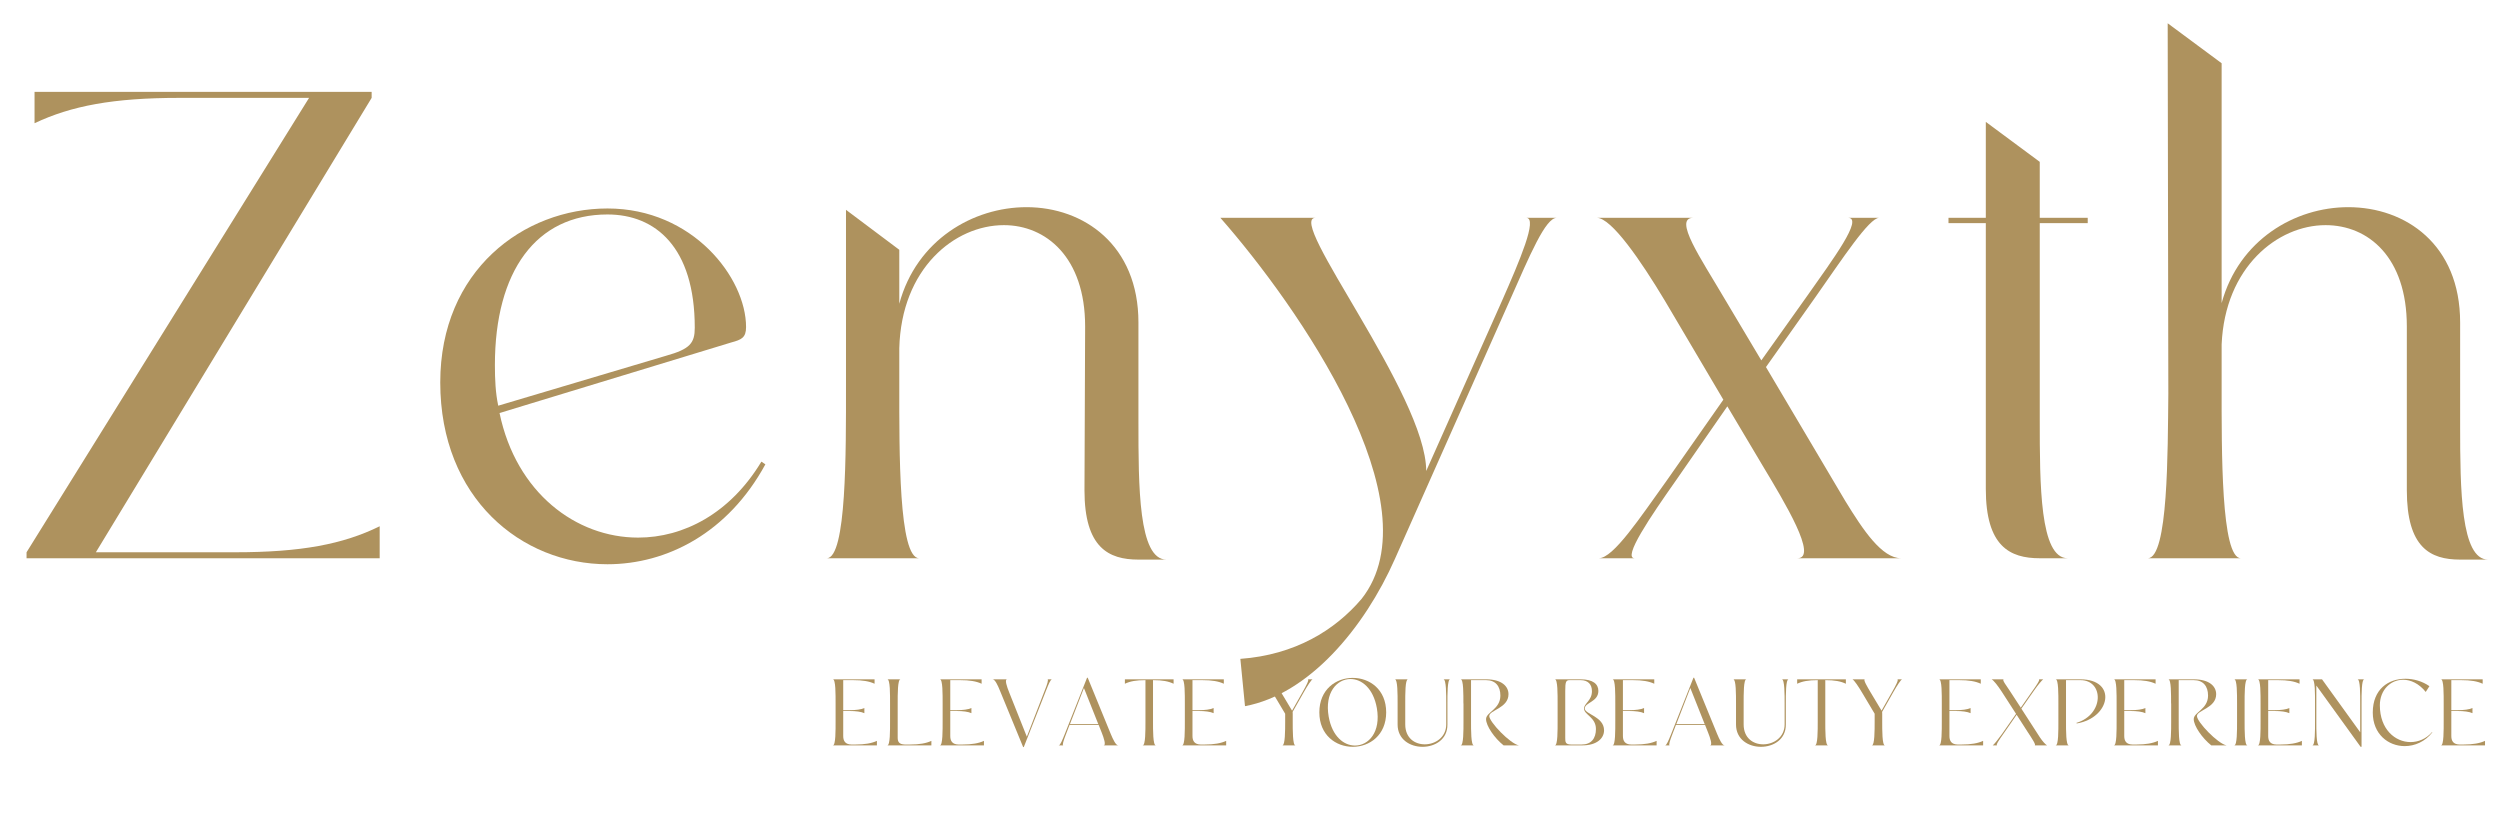 <svg xmlns="http://www.w3.org/2000/svg" xmlns:xlink="http://www.w3.org/1999/xlink" width="300" zoomAndPan="magnify" viewBox="0 0 224.88 75" height="100" preserveAspectRatio="xMidYMid meet" version="1.0"><defs><g/></defs><g fill="#ae925e" fill-opacity="1"><g transform="translate(-0.967, 50.243)"><g><path d="M 22.066 -0.539 L 9.535 -0.539 L 34.355 -41.434 L 34.355 -41.973 L 4.016 -41.973 L 4.016 -39.152 C 7.316 -40.715 11.094 -41.434 17.027 -41.434 L 28.723 -41.434 L 3.297 -0.539 L 3.297 0 L 35.078 0 L 35.078 -2.879 C 31.777 -1.258 28 -0.539 22.066 -0.539 Z M 22.066 -0.539 "/></g></g></g><g fill="#ae925e" fill-opacity="1"><g transform="translate(37.465, 50.243)"><g><path d="M 31.359 -8.453 L 31 -8.695 C 28.18 -4.016 23.984 -1.859 19.906 -1.859 C 14.332 -1.859 8.934 -5.875 7.434 -13.07 L 28.301 -19.426 C 29.199 -19.668 29.621 -19.848 29.621 -20.805 C 29.621 -25.242 24.824 -31.48 17.148 -31.48 C 9.594 -31.48 2.098 -25.902 2.098 -15.828 C 2.098 -5.395 9.414 0.539 17.148 0.539 C 22.484 0.539 28 -2.277 31.359 -8.453 Z M 7.016 -17.387 C 7.016 -25.844 10.734 -30.941 17.148 -30.941 C 21.465 -30.941 25.004 -28 25.004 -20.746 C 25.004 -19.367 24.582 -18.828 22.426 -18.227 L 7.316 -13.73 C 7.074 -14.871 7.016 -16.07 7.016 -17.387 Z M 7.016 -17.387 "/></g></g></g><g fill="#ae925e" fill-opacity="1"><g transform="translate(70.981, 50.243)"><g><path d="M 31.418 -12.293 L 31.418 -21.227 C 31.418 -28.18 26.504 -31.598 21.348 -31.598 C 16.551 -31.598 11.453 -28.66 9.895 -22.906 L 9.895 -27.762 L 5.098 -31.359 L 5.098 -15.469 C 5.098 -9.652 5.156 0 3.359 0 L 11.691 0 C 9.832 0 9.895 -9.652 9.895 -15.469 L 9.895 -18.887 C 10.074 -26.082 14.871 -29.98 19.309 -29.98 C 23.086 -29.98 26.621 -27.102 26.621 -20.867 L 26.562 -6.117 C 26.562 -0.961 28.723 0.121 31.418 0.121 L 33.938 0.121 C 31.418 0.121 31.418 -6.477 31.418 -12.293 Z M 31.418 -12.293 "/></g></g></g><g fill="#ae925e" fill-opacity="1"><g transform="translate(108.213, 50.243)"><g><path d="M 17.27 0.059 L 27.582 -23.145 C 29.441 -27.344 30.82 -30.641 31.84 -30.641 L 29.082 -30.641 C 30.16 -30.641 28.48 -26.742 26.922 -23.203 L 20.086 -7.855 C 20.086 -14.691 7.375 -30.641 10.133 -30.641 L 1.559 -30.641 C 8.516 -22.727 20.984 -4.855 14.27 3.656 C 11.871 6.477 8.273 8.695 3.359 9.055 L 3.777 13.312 C 9.535 12.23 14.512 6.297 17.27 0.059 Z M 17.27 0.059 "/></g></g></g><g fill="#ae925e" fill-opacity="1"><g transform="translate(141.549, 50.243)"><g><path d="M 9.234 -7.016 L 13.852 -13.672 L 17.027 -8.336 C 19.008 -5.035 22.066 0 20.148 0 L 29.5 0 C 27.762 0 26.082 -2.52 24.465 -5.156 L 17.328 -17.207 L 21.824 -23.566 C 24.223 -26.98 26.621 -30.641 27.523 -30.641 L 24.703 -30.641 C 26.145 -30.641 23.324 -26.863 21.047 -23.625 L 16.91 -17.809 L 13.551 -23.445 C 11.512 -26.922 8.934 -30.641 10.793 -30.641 L 2.098 -30.641 C 3.418 -30.641 6.055 -26.801 8.215 -23.203 L 13.492 -14.27 L 8.453 -7.074 C 5.996 -3.656 3.598 0 2.277 0 L 5.516 0 C 4.379 0 6.957 -3.777 9.234 -7.016 Z M 9.234 -7.016 "/></g></g></g><g fill="#ae925e" fill-opacity="1"><g transform="translate(173.206, 50.243)"><g><path d="M 10.312 -12.473 L 10.312 -30.16 L 14.629 -30.16 L 14.629 -30.641 L 10.312 -30.641 L 10.312 -35.676 L 5.457 -39.273 L 5.457 -30.641 L 2.098 -30.641 L 2.098 -30.16 L 5.457 -30.16 L 5.457 -6.234 C 5.457 -1.078 7.613 0 10.312 0 L 12.832 0 C 10.312 0 10.312 -6.656 10.312 -12.473 Z M 10.312 -12.473 "/></g></g></g><g fill="#ae925e" fill-opacity="1"><g transform="translate(189.934, 50.243)"><g><path d="M 31.418 -11.934 L 31.418 -21.227 C 31.418 -28.242 26.504 -31.598 21.348 -31.598 C 16.551 -31.598 11.512 -28.66 9.953 -22.965 L 9.953 -44.551 L 5.098 -48.148 L 5.156 -14.809 C 5.098 -9.652 5.156 0 3.297 0 L 11.691 0 C 9.895 0 9.953 -9.652 9.953 -15.469 L 9.953 -19.246 C 10.254 -26.203 14.988 -29.98 19.309 -29.98 C 23.145 -29.98 26.621 -27.102 26.621 -20.867 L 26.621 -6.117 C 26.621 -0.961 28.723 0.121 31.418 0.121 L 33.938 0.121 C 31.48 0.121 31.418 -6.176 31.418 -11.934 Z M 31.418 -11.934 "/></g></g></g><g fill="#ae925e" fill-opacity="1"><g transform="translate(74.428, 67.084)"><g><path d="M 4.434 -0.406 C 3.969 -0.188 3.348 -0.078 2.508 -0.078 L 2.523 -0.078 L 2.125 -0.078 C 1.598 -0.094 1.402 -0.383 1.402 -0.84 L 1.402 -3.094 L 1.98 -3.094 C 2.523 -3.094 3.031 -3.031 3.305 -2.898 L 3.305 -3.363 C 3.031 -3.227 2.523 -3.168 1.98 -3.168 L 1.402 -3.168 L 1.402 -5.871 L 2.293 -5.871 C 3.137 -5.871 3.754 -5.77 4.223 -5.547 L 4.223 -5.945 L 0.469 -5.945 C 0.73 -5.945 0.715 -4.578 0.715 -3.754 L 0.715 -2.191 C 0.715 -1.367 0.73 0 0.469 0 L 4.434 0 Z M 4.434 -0.406 "/></g></g></g><g fill="#ae925e" fill-opacity="1"><g transform="translate(79.33, 67.084)"><g><path d="M 4.434 -0.406 C 3.969 -0.188 3.371 -0.078 2.523 -0.078 L 2.039 -0.078 C 1.527 -0.094 1.402 -0.324 1.402 -0.688 L 1.402 -3.789 C 1.402 -4.613 1.395 -5.945 1.656 -5.945 L 0.469 -5.945 C 0.73 -5.945 0.715 -4.578 0.715 -3.754 L 0.715 -2.191 C 0.715 -1.367 0.73 0 0.469 0 L 4.434 0 Z M 4.434 -0.406 "/></g></g></g><g fill="#ae925e" fill-opacity="1"><g transform="translate(84.062, 67.084)"><g><path d="M 4.434 -0.406 C 3.969 -0.188 3.348 -0.078 2.508 -0.078 L 2.523 -0.078 L 2.125 -0.078 C 1.598 -0.094 1.402 -0.383 1.402 -0.84 L 1.402 -3.094 L 1.98 -3.094 C 2.523 -3.094 3.031 -3.031 3.305 -2.898 L 3.305 -3.363 C 3.031 -3.227 2.523 -3.168 1.98 -3.168 L 1.402 -3.168 L 1.402 -5.871 L 2.293 -5.871 C 3.137 -5.871 3.754 -5.77 4.223 -5.547 L 4.223 -5.945 L 0.469 -5.945 C 0.73 -5.945 0.715 -4.578 0.715 -3.754 L 0.715 -2.191 C 0.715 -1.367 0.73 0 0.469 0 L 4.434 0 Z M 4.434 -0.406 "/></g></g></g><g fill="#ae925e" fill-opacity="1"><g transform="translate(88.964, 67.084)"><g><path d="M 5.656 -5.945 L 5.25 -5.945 C 5.359 -5.945 5.234 -5.512 5.02 -4.988 L 3.391 -0.781 L 1.793 -4.793 C 1.605 -5.266 1.367 -5.945 1.621 -5.945 L 0.305 -5.945 C 0.527 -5.945 0.766 -5.43 0.977 -4.91 L 3.059 0.152 L 3.117 0.152 L 5.133 -4.969 C 5.328 -5.453 5.523 -5.945 5.656 -5.945 Z M 5.656 -5.945 "/></g></g></g><g fill="#ae925e" fill-opacity="1"><g transform="translate(94.928, 67.084)"><g><path d="M 0.934 -0.961 L 1.273 -1.844 L 3.891 -1.844 L 4.164 -1.156 C 4.352 -0.68 4.586 0 4.332 0 L 5.656 0 C 5.438 0 5.191 -0.52 4.977 -1.035 L 2.906 -6.09 L 2.848 -6.09 L 0.824 -0.977 C 0.629 -0.5 0.434 0 0.297 0 L 0.707 0 C 0.594 0 0.73 -0.434 0.934 -0.961 Z M 2.566 -5.164 L 3.855 -1.922 L 1.309 -1.922 Z M 2.566 -5.164 "/></g></g></g><g fill="#ae925e" fill-opacity="1"><g transform="translate(100.883, 67.084)"><g><path d="M 2.828 -2.191 L 2.828 -5.871 C 3.672 -5.871 4.215 -5.77 4.68 -5.547 L 4.68 -5.945 L 0.297 -5.945 L 0.297 -5.547 C 0.766 -5.77 1.309 -5.871 2.148 -5.871 L 2.148 -2.156 C 2.148 -1.332 2.156 0 1.895 0 L 3.082 0 C 2.82 0 2.828 -1.367 2.828 -2.191 Z M 2.828 -2.191 "/></g></g></g><g fill="#ae925e" fill-opacity="1"><g transform="translate(105.861, 67.084)"><g><path d="M 4.434 -0.406 C 3.969 -0.188 3.348 -0.078 2.508 -0.078 L 2.523 -0.078 L 2.125 -0.078 C 1.598 -0.094 1.402 -0.383 1.402 -0.84 L 1.402 -3.094 L 1.98 -3.094 C 2.523 -3.094 3.031 -3.031 3.305 -2.898 L 3.305 -3.363 C 3.031 -3.227 2.523 -3.168 1.98 -3.168 L 1.402 -3.168 L 1.402 -5.871 L 2.293 -5.871 C 3.137 -5.871 3.754 -5.77 4.223 -5.547 L 4.223 -5.945 L 0.469 -5.945 C 0.73 -5.945 0.715 -4.578 0.715 -3.754 L 0.715 -2.191 C 0.715 -1.367 0.73 0 0.469 0 L 4.434 0 Z M 4.434 -0.406 "/></g></g></g><g fill="#ae925e" fill-opacity="1"><g transform="translate(110.763, 67.084)"><g/></g></g><g fill="#ae925e" fill-opacity="1"><g transform="translate(113.312, 67.084)"><g><path d="M 2.973 -2.191 L 2.973 -2.848 L 2.965 -3.016 L 3.977 -4.801 C 4.289 -5.352 4.672 -5.945 4.766 -5.945 L 4.332 -5.945 C 4.484 -5.922 4.164 -5.336 3.867 -4.809 L 2.914 -3.125 L 1.922 -4.781 C 1.656 -5.234 1.223 -5.945 1.418 -5.945 L 0.297 -5.945 C 0.477 -5.836 0.824 -5.316 1.172 -4.73 L 2.293 -2.848 L 2.293 -2.156 C 2.293 -1.332 2.293 0 2.039 0 L 3.219 0 C 2.965 0 2.973 -1.367 2.973 -2.191 Z M 2.973 -2.191 "/></g></g></g><g fill="#ae925e" fill-opacity="1"><g transform="translate(118.384, 67.084)"><g><path d="M 6.312 -2.973 C 6.312 -5.047 4.809 -6.074 3.305 -6.074 C 1.801 -6.074 0.297 -5.047 0.297 -2.973 C 0.297 -0.91 1.801 0.129 3.305 0.129 C 4.809 0.129 6.312 -0.91 6.312 -2.973 Z M 1.137 -2.59 C 0.758 -4.758 1.887 -5.973 3.102 -5.973 C 4.094 -5.973 5.156 -5.148 5.473 -3.355 C 5.852 -1.188 4.723 0.016 3.508 0.016 C 2.508 0.016 1.453 -0.797 1.137 -2.59 Z M 1.137 -2.59 "/></g></g></g><g fill="#ae925e" fill-opacity="1"><g transform="translate(125.002, 67.084)"><g><path d="M 5.207 -1.887 L 5.207 -3.754 C 5.207 -4.578 5.199 -5.945 5.453 -5.945 L 4.844 -5.945 C 5.105 -5.945 5.098 -4.578 5.098 -3.754 L 5.098 -1.887 C 5.098 -0.73 4.121 -0.094 3.168 -0.094 C 2.277 -0.094 1.41 -0.652 1.41 -1.887 L 1.41 -3.789 C 1.41 -4.613 1.402 -5.945 1.656 -5.945 L 0.477 -5.945 C 0.73 -5.945 0.723 -4.578 0.723 -3.754 L 0.723 -1.887 C 0.715 -0.543 1.836 0.129 2.965 0.129 C 4.094 0.129 5.227 -0.543 5.207 -1.887 Z M 5.207 -1.887 "/></g></g></g><g fill="#ae925e" fill-opacity="1"><g transform="translate(130.931, 67.084)"><g><path d="M 1.402 -2.191 L 1.402 -5.871 L 2.754 -5.871 C 3.602 -5.871 4.043 -5.328 4.043 -4.484 C 4.043 -3.246 2.754 -2.992 2.754 -2.363 C 2.754 -1.766 3.5 -0.664 4.332 0 L 5.707 0 C 4.918 -0.152 3.043 -2.105 3.043 -2.641 C 3.043 -3.176 4.773 -3.348 4.773 -4.605 C 4.773 -5.309 4.172 -5.945 2.754 -5.945 L 0.469 -5.945 C 0.73 -5.945 0.715 -4.578 0.715 -3.754 L 0.723 -3.789 L 0.723 -2.156 C 0.723 -1.332 0.73 0 0.469 0 L 1.656 0 C 1.395 0 1.402 -1.367 1.402 -2.191 Z M 1.402 -2.191 "/></g></g></g><g fill="#ae925e" fill-opacity="1"><g transform="translate(136.861, 67.084)"><g/></g></g><g fill="#ae925e" fill-opacity="1"><g transform="translate(139.41, 67.084)"><g><path d="M 4.895 -1.352 C 4.895 -2.598 3.16 -2.797 3.16 -3.32 C 3.16 -3.867 4.383 -3.906 4.383 -4.902 C 4.383 -5.523 3.891 -5.945 2.785 -5.945 L 0.469 -5.945 C 0.73 -5.945 0.715 -4.578 0.715 -3.754 L 0.715 -2.191 C 0.715 -1.367 0.73 0 0.469 0 L 2.949 0 C 4.258 0 4.895 -0.645 4.895 -1.352 Z M 1.402 -0.688 L 1.402 -4.887 C 1.402 -5.719 1.461 -5.871 1.801 -5.871 L 2.785 -5.871 C 3.465 -5.871 3.805 -5.48 3.805 -4.875 C 3.805 -4.027 3.082 -3.773 3.094 -3.312 C 3.094 -2.754 4.164 -2.539 4.164 -1.469 C 4.164 -0.621 3.738 -0.078 2.887 -0.078 L 1.945 -0.078 C 1.402 -0.078 1.402 -0.305 1.402 -0.688 Z M 1.402 -0.688 "/></g></g></g><g fill="#ae925e" fill-opacity="1"><g transform="translate(144.601, 67.084)"><g><path d="M 4.434 -0.406 C 3.969 -0.188 3.348 -0.078 2.508 -0.078 L 2.523 -0.078 L 2.125 -0.078 C 1.598 -0.094 1.402 -0.383 1.402 -0.84 L 1.402 -3.094 L 1.98 -3.094 C 2.523 -3.094 3.031 -3.031 3.305 -2.898 L 3.305 -3.363 C 3.031 -3.227 2.523 -3.168 1.98 -3.168 L 1.402 -3.168 L 1.402 -5.871 L 2.293 -5.871 C 3.137 -5.871 3.754 -5.77 4.223 -5.547 L 4.223 -5.945 L 0.469 -5.945 C 0.73 -5.945 0.715 -4.578 0.715 -3.754 L 0.715 -2.191 C 0.715 -1.367 0.73 0 0.469 0 L 4.434 0 Z M 4.434 -0.406 "/></g></g></g><g fill="#ae925e" fill-opacity="1"><g transform="translate(149.503, 67.084)"><g><path d="M 0.934 -0.961 L 1.273 -1.844 L 3.891 -1.844 L 4.164 -1.156 C 4.352 -0.68 4.586 0 4.332 0 L 5.656 0 C 5.438 0 5.191 -0.52 4.977 -1.035 L 2.906 -6.09 L 2.848 -6.09 L 0.824 -0.977 C 0.629 -0.5 0.434 0 0.297 0 L 0.707 0 C 0.594 0 0.73 -0.434 0.934 -0.961 Z M 2.566 -5.164 L 3.855 -1.922 L 1.309 -1.922 Z M 2.566 -5.164 "/></g></g></g><g fill="#ae925e" fill-opacity="1"><g transform="translate(155.458, 67.084)"><g><path d="M 5.207 -1.887 L 5.207 -3.754 C 5.207 -4.578 5.199 -5.945 5.453 -5.945 L 4.844 -5.945 C 5.105 -5.945 5.098 -4.578 5.098 -3.754 L 5.098 -1.887 C 5.098 -0.73 4.121 -0.094 3.168 -0.094 C 2.277 -0.094 1.41 -0.652 1.41 -1.887 L 1.41 -3.789 C 1.41 -4.613 1.402 -5.945 1.656 -5.945 L 0.477 -5.945 C 0.73 -5.945 0.723 -4.578 0.723 -3.754 L 0.723 -1.887 C 0.715 -0.543 1.836 0.129 2.965 0.129 C 4.094 0.129 5.227 -0.543 5.207 -1.887 Z M 5.207 -1.887 "/></g></g></g><g fill="#ae925e" fill-opacity="1"><g transform="translate(161.388, 67.084)"><g><path d="M 2.828 -2.191 L 2.828 -5.871 C 3.672 -5.871 4.215 -5.77 4.68 -5.547 L 4.68 -5.945 L 0.297 -5.945 L 0.297 -5.547 C 0.766 -5.77 1.309 -5.871 2.148 -5.871 L 2.148 -2.156 C 2.148 -1.332 2.156 0 1.895 0 L 3.082 0 C 2.82 0 2.828 -1.367 2.828 -2.191 Z M 2.828 -2.191 "/></g></g></g><g fill="#ae925e" fill-opacity="1"><g transform="translate(166.366, 67.084)"><g><path d="M 2.973 -2.191 L 2.973 -2.848 L 2.965 -3.016 L 3.977 -4.801 C 4.289 -5.352 4.672 -5.945 4.766 -5.945 L 4.332 -5.945 C 4.484 -5.922 4.164 -5.336 3.867 -4.809 L 2.914 -3.125 L 1.922 -4.781 C 1.656 -5.234 1.223 -5.945 1.418 -5.945 L 0.297 -5.945 C 0.477 -5.836 0.824 -5.316 1.172 -4.73 L 2.293 -2.848 L 2.293 -2.156 C 2.293 -1.332 2.293 0 2.039 0 L 3.219 0 C 2.965 0 2.973 -1.367 2.973 -2.191 Z M 2.973 -2.191 "/></g></g></g><g fill="#ae925e" fill-opacity="1"><g transform="translate(171.438, 67.084)"><g/></g></g><g fill="#ae925e" fill-opacity="1"><g transform="translate(173.987, 67.084)"><g><path d="M 4.434 -0.406 C 3.969 -0.188 3.348 -0.078 2.508 -0.078 L 2.523 -0.078 L 2.125 -0.078 C 1.598 -0.094 1.402 -0.383 1.402 -0.84 L 1.402 -3.094 L 1.98 -3.094 C 2.523 -3.094 3.031 -3.031 3.305 -2.898 L 3.305 -3.363 C 3.031 -3.227 2.523 -3.168 1.98 -3.168 L 1.402 -3.168 L 1.402 -5.871 L 2.293 -5.871 C 3.137 -5.871 3.754 -5.77 4.223 -5.547 L 4.223 -5.945 L 0.469 -5.945 C 0.73 -5.945 0.715 -4.578 0.715 -3.754 L 0.715 -2.191 C 0.715 -1.367 0.73 0 0.469 0 L 4.434 0 Z M 4.434 -0.406 "/></g></g></g><g fill="#ae925e" fill-opacity="1"><g transform="translate(178.889, 67.084)"><g><path d="M 1.324 -0.992 L 2.547 -2.754 L 3.559 -1.18 C 3.867 -0.707 4.352 0 4.164 0 L 5.285 0 C 5.148 -0.078 4.887 -0.355 4.637 -0.73 L 2.973 -3.305 L 4.121 -4.945 C 4.461 -5.43 4.801 -5.836 4.938 -5.945 L 4.535 -5.945 C 4.707 -5.945 4.332 -5.41 4.012 -4.953 L 2.922 -3.391 L 1.922 -4.926 C 1.664 -5.328 1.172 -5.945 1.402 -5.945 L 0.297 -5.945 C 0.477 -5.852 0.832 -5.402 1.172 -4.887 L 2.496 -2.836 L 1.215 -1.004 C 0.867 -0.52 0.535 -0.109 0.398 0 L 0.797 0 C 0.629 0 1.004 -0.535 1.324 -0.992 Z M 1.324 -0.992 "/></g></g></g><g fill="#ae925e" fill-opacity="1"><g transform="translate(184.479, 67.084)"><g><path d="M 1.402 -2.156 L 1.402 -5.871 L 2.703 -5.871 C 4.816 -5.871 4.859 -2.785 2.336 -2.023 L 2.371 -1.973 C 5.41 -2.473 6.039 -5.945 2.691 -5.945 L 0.469 -5.945 C 0.73 -5.945 0.715 -4.578 0.715 -3.754 L 0.715 -2.191 C 0.715 -1.367 0.73 0 0.469 0 L 1.656 0 C 1.395 0 1.402 -1.332 1.402 -2.156 Z M 1.402 -2.156 "/></g></g></g><g fill="#ae925e" fill-opacity="1"><g transform="translate(189.72, 67.084)"><g><path d="M 4.434 -0.406 C 3.969 -0.188 3.348 -0.078 2.508 -0.078 L 2.523 -0.078 L 2.125 -0.078 C 1.598 -0.094 1.402 -0.383 1.402 -0.84 L 1.402 -3.094 L 1.98 -3.094 C 2.523 -3.094 3.031 -3.031 3.305 -2.898 L 3.305 -3.363 C 3.031 -3.227 2.523 -3.168 1.98 -3.168 L 1.402 -3.168 L 1.402 -5.871 L 2.293 -5.871 C 3.137 -5.871 3.754 -5.77 4.223 -5.547 L 4.223 -5.945 L 0.469 -5.945 C 0.73 -5.945 0.715 -4.578 0.715 -3.754 L 0.715 -2.191 C 0.715 -1.367 0.73 0 0.469 0 L 4.434 0 Z M 4.434 -0.406 "/></g></g></g><g fill="#ae925e" fill-opacity="1"><g transform="translate(194.622, 67.084)"><g><path d="M 1.402 -2.191 L 1.402 -5.871 L 2.754 -5.871 C 3.602 -5.871 4.043 -5.328 4.043 -4.484 C 4.043 -3.246 2.754 -2.992 2.754 -2.363 C 2.754 -1.766 3.5 -0.664 4.332 0 L 5.707 0 C 4.918 -0.152 3.043 -2.105 3.043 -2.641 C 3.043 -3.176 4.773 -3.348 4.773 -4.605 C 4.773 -5.309 4.172 -5.945 2.754 -5.945 L 0.469 -5.945 C 0.73 -5.945 0.715 -4.578 0.715 -3.754 L 0.723 -3.789 L 0.723 -2.156 C 0.723 -1.332 0.73 0 0.469 0 L 1.656 0 C 1.395 0 1.402 -1.367 1.402 -2.191 Z M 1.402 -2.191 "/></g></g></g><g fill="#ae925e" fill-opacity="1"><g transform="translate(200.552, 67.084)"><g><path d="M 1.402 -2.191 L 1.402 -3.754 C 1.402 -4.578 1.395 -5.945 1.656 -5.945 L 0.469 -5.945 C 0.73 -5.945 0.723 -4.613 0.723 -3.789 L 0.723 -2.156 C 0.723 -1.332 0.73 0 0.469 0 L 1.656 0 C 1.395 0 1.402 -1.367 1.402 -2.191 Z M 1.402 -2.191 "/></g></g></g><g fill="#ae925e" fill-opacity="1"><g transform="translate(202.676, 67.084)"><g><path d="M 4.434 -0.406 C 3.969 -0.188 3.348 -0.078 2.508 -0.078 L 2.523 -0.078 L 2.125 -0.078 C 1.598 -0.094 1.402 -0.383 1.402 -0.84 L 1.402 -3.094 L 1.98 -3.094 C 2.523 -3.094 3.031 -3.031 3.305 -2.898 L 3.305 -3.363 C 3.031 -3.227 2.523 -3.168 1.98 -3.168 L 1.402 -3.168 L 1.402 -5.871 L 2.293 -5.871 C 3.137 -5.871 3.754 -5.77 4.223 -5.547 L 4.223 -5.945 L 0.469 -5.945 C 0.73 -5.945 0.715 -4.578 0.715 -3.754 L 0.715 -2.191 C 0.715 -1.367 0.73 0 0.469 0 L 4.434 0 Z M 4.434 -0.406 "/></g></g></g><g fill="#ae925e" fill-opacity="1"><g transform="translate(207.578, 67.084)"><g><path d="M 5.148 -5.945 L 4.535 -5.945 C 4.793 -5.945 4.781 -4.578 4.781 -3.754 L 4.781 -1.18 L 1.344 -5.945 L 0.469 -5.945 C 0.73 -5.945 0.715 -4.578 0.715 -3.754 L 0.715 -2.191 C 0.715 -1.367 0.73 0 0.469 0 L 1.078 0 C 0.824 0 0.832 -1.367 0.832 -2.191 L 0.832 -5.387 L 4.816 0.129 L 4.902 0.129 L 4.902 -3.754 C 4.902 -4.578 4.895 -5.945 5.148 -5.945 Z M 5.148 -5.945 "/></g></g></g><g fill="#ae925e" fill-opacity="1"><g transform="translate(213.193, 67.084)"><g><path d="M 5.656 -1.172 L 5.633 -1.199 C 5.113 -0.594 4.402 -0.297 3.695 -0.297 C 2.32 -0.297 0.934 -1.438 0.934 -3.609 C 0.934 -5.004 1.91 -5.906 3.031 -5.906 C 3.711 -5.906 4.461 -5.566 5.062 -4.809 L 5.395 -5.328 C 4.766 -5.77 3.984 -5.996 3.227 -5.996 C 1.715 -5.996 0.297 -5.07 0.297 -2.957 C 0.297 -1.004 1.699 0.066 3.168 0.066 C 4.07 0.066 5.004 -0.332 5.656 -1.172 Z M 5.656 -1.172 "/></g></g></g><g fill="#ae925e" fill-opacity="1"><g transform="translate(219.157, 67.084)"><g><path d="M 4.434 -0.406 C 3.969 -0.188 3.348 -0.078 2.508 -0.078 L 2.523 -0.078 L 2.125 -0.078 C 1.598 -0.094 1.402 -0.383 1.402 -0.84 L 1.402 -3.094 L 1.98 -3.094 C 2.523 -3.094 3.031 -3.031 3.305 -2.898 L 3.305 -3.363 C 3.031 -3.227 2.523 -3.168 1.98 -3.168 L 1.402 -3.168 L 1.402 -5.871 L 2.293 -5.871 C 3.137 -5.871 3.754 -5.77 4.223 -5.547 L 4.223 -5.945 L 0.469 -5.945 C 0.73 -5.945 0.715 -4.578 0.715 -3.754 L 0.715 -2.191 C 0.715 -1.367 0.73 0 0.469 0 L 4.434 0 Z M 4.434 -0.406 "/></g></g></g></svg>
